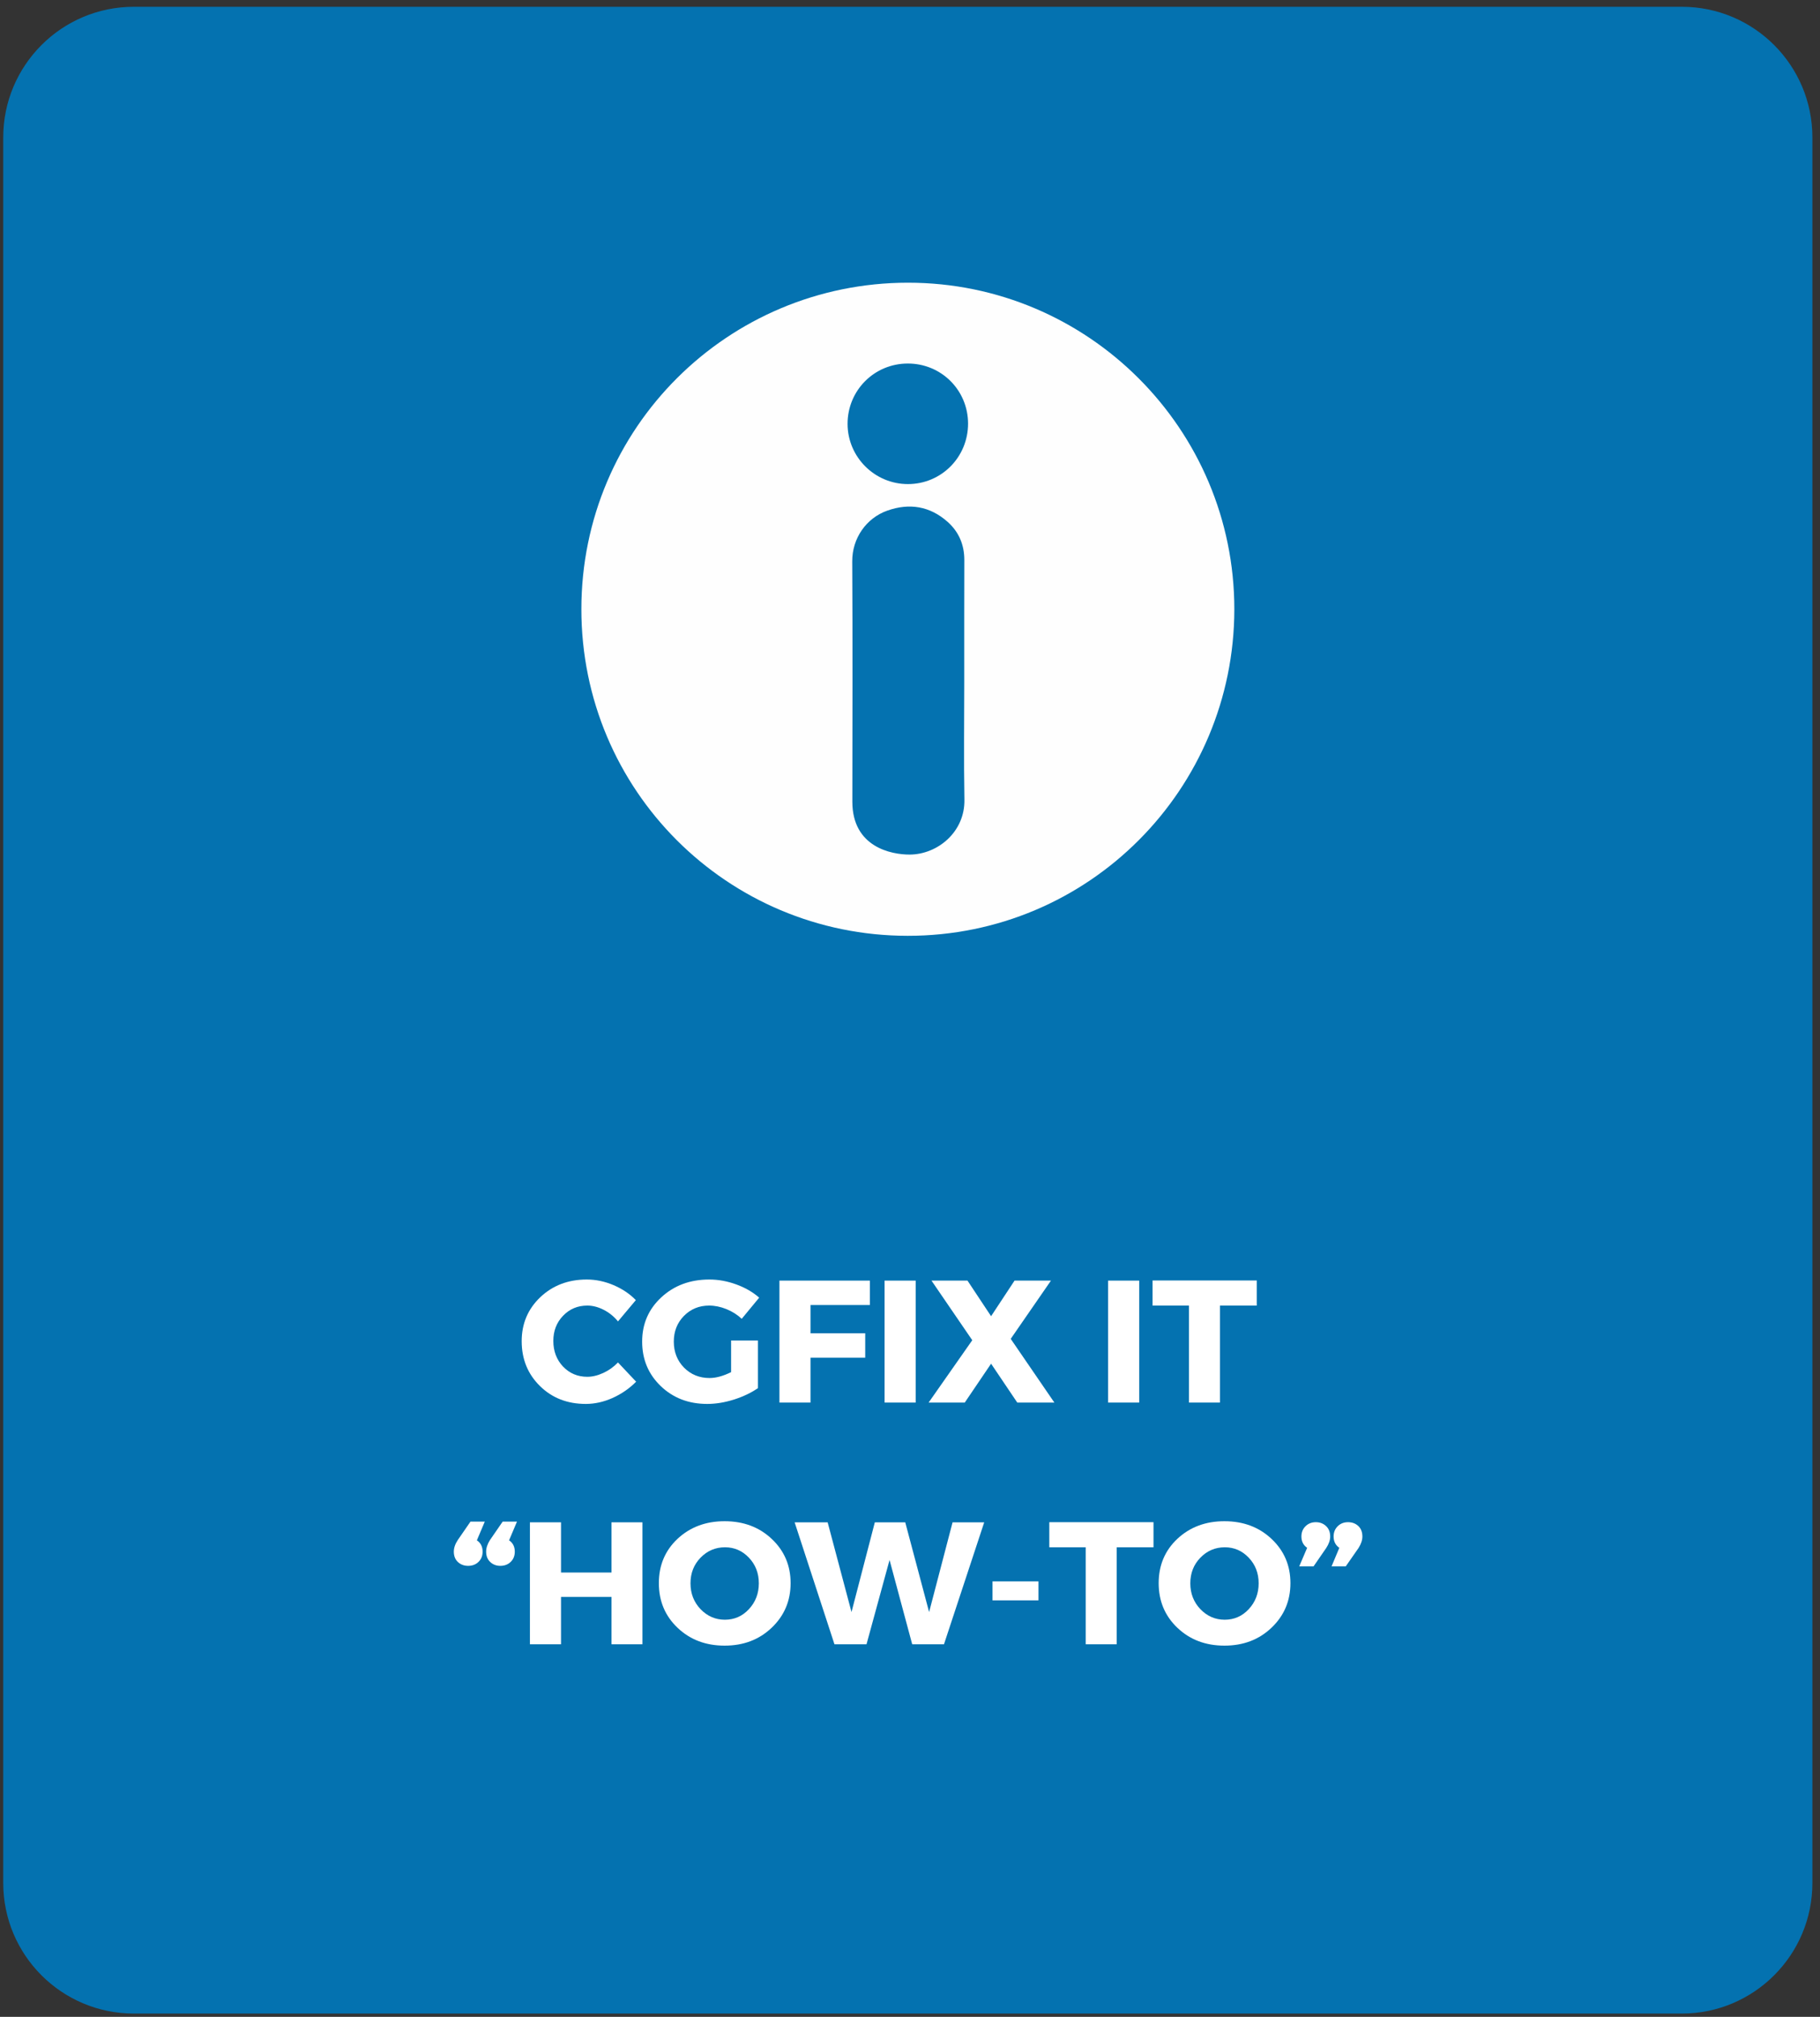 <svg xmlns="http://www.w3.org/2000/svg" xmlns:xlink="http://www.w3.org/1999/xlink" width="278" zoomAndPan="magnify" viewBox="0 0 208.5 231" height="308" preserveAspectRatio="xMidYMid meet" version="1.0"><rect x="0" y="0" width="208.5" height="231" fill="#333333" stroke="none"/><defs><g/><clipPath id="805b32cf7c"><path d="M 0.371 0.777 L 207.629 0.777 L 207.629 230.625 L 0.371 230.625 Z M 0.371 0.777 " clip-rule="nonzero"/></clipPath><clipPath id="d8b00a779e"><path d="M 15.336 0.777 L 192.668 0.777 C 200.93 0.777 207.629 7.477 207.629 15.742 L 207.629 215.664 C 207.629 223.926 200.93 230.625 192.668 230.625 L 15.336 230.625 C 7.07 230.625 0.371 223.926 0.371 215.664 L 0.371 15.742 C 0.371 7.477 7.07 0.777 15.336 0.777 Z M 15.336 0.777 " clip-rule="nonzero"/></clipPath><clipPath id="59eaef038f"><path d="M 66.59 32.375 L 141.41 32.375 L 141.41 107.195 L 66.59 107.195 Z M 66.59 32.375 " clip-rule="nonzero"/></clipPath></defs><g clip-path="url(#805b32cf7c)"><g clip-path="url(#d8b00a779e)"><path fill="#0472b0" d="M 0.371 0.777 L 207.629 0.777 L 207.629 230.625 L 0.371 230.625 Z M 0.371 0.777 " fill-opacity="1" fill-rule="nonzero"/></g></g><g fill="#ffffff" fill-opacity="1"><g transform="translate(59.281, 160.644)"><g><path d="M 7.938 -14.094 C 8.977 -14.094 10 -13.879 11 -13.453 C 12.008 -13.023 12.863 -12.453 13.562 -11.734 L 11.516 -9.297 C 11.055 -9.859 10.508 -10.301 9.875 -10.625 C 9.25 -10.945 8.625 -11.109 8 -11.109 C 6.895 -11.109 5.969 -10.719 5.219 -9.938 C 4.477 -9.164 4.109 -8.207 4.109 -7.062 C 4.109 -5.895 4.477 -4.914 5.219 -4.125 C 5.969 -3.344 6.895 -2.953 8 -2.953 C 8.582 -2.953 9.191 -3.098 9.828 -3.391 C 10.461 -3.68 11.023 -4.082 11.516 -4.594 L 13.594 -2.391 C 12.832 -1.617 11.938 -1 10.906 -0.531 C 9.875 -0.07 8.848 0.156 7.828 0.156 C 5.723 0.156 3.973 -0.523 2.578 -1.891 C 1.18 -3.266 0.484 -4.977 0.484 -7.031 C 0.484 -9.031 1.191 -10.707 2.609 -12.062 C 4.035 -13.414 5.812 -14.094 7.938 -14.094 Z M 7.938 -14.094 "/></g></g></g><g fill="#ffffff" fill-opacity="1"><g transform="translate(73.082, 160.644)"><g><path d="M 10.672 -7.109 L 13.75 -7.109 L 13.75 -1.656 C 12.988 -1.125 12.07 -0.688 11 -0.344 C 9.926 -0.008 8.906 0.156 7.938 0.156 C 5.812 0.156 4.035 -0.523 2.609 -1.891 C 1.191 -3.254 0.484 -4.953 0.484 -6.984 C 0.484 -9.004 1.211 -10.691 2.672 -12.047 C 4.141 -13.41 5.977 -14.094 8.188 -14.094 C 9.219 -14.094 10.242 -13.906 11.266 -13.531 C 12.297 -13.156 13.172 -12.648 13.891 -12.016 L 11.891 -9.594 C 11.391 -10.062 10.805 -10.43 10.141 -10.703 C 9.473 -10.973 8.812 -11.109 8.156 -11.109 C 7.008 -11.109 6.047 -10.711 5.266 -9.922 C 4.492 -9.129 4.109 -8.148 4.109 -6.984 C 4.109 -5.797 4.5 -4.801 5.281 -4 C 6.07 -3.207 7.047 -2.812 8.203 -2.812 C 8.941 -2.812 9.766 -3.035 10.672 -3.484 Z M 10.672 -7.109 "/></g></g></g><g fill="#ffffff" fill-opacity="1"><g transform="translate(87.901, 160.644)"><g><path d="M 11.75 -11.172 L 4.953 -11.172 L 4.953 -7.938 L 11.219 -7.938 L 11.219 -5.141 L 4.953 -5.141 L 4.953 0 L 1.391 0 L 1.391 -13.969 L 11.75 -13.969 Z M 11.75 -11.172 "/></g></g></g><g fill="#ffffff" fill-opacity="1"><g transform="translate(99.947, 160.644)"><g><path d="M 4.953 0 L 1.391 0 L 1.391 -13.969 L 4.953 -13.969 Z M 4.953 0 "/></g></g></g><g fill="#ffffff" fill-opacity="1"><g transform="translate(106.289, 160.644)"><g><path d="M 9.5 -7.297 L 14.5 0 L 10.25 0 L 7.25 -4.453 L 4.234 0 L 0.094 0 L 5.094 -7.141 L 0.422 -13.969 L 4.547 -13.969 L 7.25 -9.891 L 9.938 -13.969 L 14.109 -13.969 Z M 9.5 -7.297 "/></g></g></g><g fill="#ffffff" fill-opacity="1"><g transform="translate(120.928, 160.644)"><g/></g></g><g fill="#ffffff" fill-opacity="1"><g transform="translate(125.555, 160.644)"><g><path d="M 4.953 0 L 1.391 0 L 1.391 -13.969 L 4.953 -13.969 Z M 4.953 0 "/></g></g></g><g fill="#ffffff" fill-opacity="1"><g transform="translate(131.898, 160.644)"><g><path d="M 12.078 -11.109 L 7.859 -11.109 L 7.859 0 L 4.312 0 L 4.312 -11.109 L 0.141 -11.109 L 0.141 -13.984 L 12.078 -13.984 Z M 12.078 -11.109 "/></g></g></g><g fill="#ffffff" fill-opacity="1"><g transform="translate(144.085, 160.644)"><g/></g></g><g fill="#ffffff" fill-opacity="1"><g transform="translate(51.459, 188.328)"><g><path d="M 4.078 -14.047 L 3.172 -11.906 C 3.609 -11.613 3.828 -11.18 3.828 -10.609 C 3.828 -10.129 3.672 -9.738 3.359 -9.438 C 3.047 -9.133 2.648 -8.984 2.172 -8.984 C 1.703 -8.984 1.312 -9.129 1 -9.422 C 0.688 -9.711 0.531 -10.109 0.531 -10.609 C 0.531 -11.035 0.68 -11.477 0.984 -11.938 L 2.438 -14.047 Z M 7.766 -14.047 L 6.859 -11.906 C 7.297 -11.613 7.516 -11.18 7.516 -10.609 C 7.516 -10.129 7.359 -9.738 7.047 -9.438 C 6.734 -9.133 6.336 -8.984 5.859 -8.984 C 5.398 -8.984 5.016 -9.129 4.703 -9.422 C 4.391 -9.711 4.234 -10.109 4.234 -10.609 C 4.234 -11.035 4.379 -11.477 4.672 -11.938 L 6.125 -14.047 Z M 7.766 -14.047 "/></g></g></g><g fill="#ffffff" fill-opacity="1"><g transform="translate(59.317, 188.328)"><g><path d="M 14.281 0 L 10.734 0 L 10.734 -5.422 L 4.953 -5.422 L 4.953 0 L 1.391 0 L 1.391 -13.969 L 4.953 -13.969 L 4.953 -8.219 L 10.734 -8.219 L 10.734 -13.969 L 14.281 -13.969 Z M 14.281 0 "/></g></g></g><g fill="#ffffff" fill-opacity="1"><g transform="translate(74.994, 188.328)"><g><path d="M 8.016 -14.094 C 10.191 -14.094 11.992 -13.414 13.422 -12.062 C 14.859 -10.707 15.578 -9.02 15.578 -7 C 15.578 -4.969 14.852 -3.266 13.406 -1.891 C 11.969 -0.523 10.172 0.156 8.016 0.156 C 5.859 0.156 4.062 -0.523 2.625 -1.891 C 1.195 -3.254 0.484 -4.957 0.484 -7 C 0.484 -9.039 1.195 -10.734 2.625 -12.078 C 4.062 -13.422 5.859 -14.094 8.016 -14.094 Z M 8.062 -11.109 C 6.969 -11.109 6.035 -10.711 5.266 -9.922 C 4.492 -9.129 4.109 -8.148 4.109 -6.984 C 4.109 -5.816 4.492 -4.828 5.266 -4.016 C 6.047 -3.211 6.973 -2.812 8.047 -2.812 C 9.129 -2.812 10.047 -3.211 10.797 -4.016 C 11.555 -4.828 11.938 -5.816 11.938 -6.984 C 11.938 -8.148 11.555 -9.129 10.797 -9.922 C 10.047 -10.711 9.133 -11.109 8.062 -11.109 Z M 8.062 -11.109 "/></g></g></g><g fill="#ffffff" fill-opacity="1"><g transform="translate(91.049, 188.328)"><g><path d="M 17.094 0 L 13.453 0 L 10.859 -9.656 L 8.219 0 L 4.547 0 L -0.016 -13.969 L 3.766 -13.969 L 6.5 -3.688 L 9.172 -13.969 L 12.656 -13.969 L 15.391 -3.688 L 18.078 -13.969 L 21.703 -13.969 Z M 17.094 0 "/></g></g></g><g fill="#ffffff" fill-opacity="1"><g transform="translate(112.609, 188.328)"><g><path d="M 6.359 -5.031 L 1.094 -5.031 L 1.094 -7.203 L 6.359 -7.203 Z M 6.359 -5.031 "/></g></g></g><g fill="#ffffff" fill-opacity="1"><g transform="translate(120.068, 188.328)"><g><path d="M 12.078 -11.109 L 7.859 -11.109 L 7.859 0 L 4.312 0 L 4.312 -11.109 L 0.141 -11.109 L 0.141 -13.984 L 12.078 -13.984 Z M 12.078 -11.109 "/></g></g></g><g fill="#ffffff" fill-opacity="1"><g transform="translate(132.254, 188.328)"><g><path d="M 8.016 -14.094 C 10.191 -14.094 11.992 -13.414 13.422 -12.062 C 14.859 -10.707 15.578 -9.02 15.578 -7 C 15.578 -4.969 14.852 -3.266 13.406 -1.891 C 11.969 -0.523 10.172 0.156 8.016 0.156 C 5.859 0.156 4.062 -0.523 2.625 -1.891 C 1.195 -3.254 0.484 -4.957 0.484 -7 C 0.484 -9.039 1.195 -10.734 2.625 -12.078 C 4.062 -13.422 5.859 -14.094 8.016 -14.094 Z M 8.062 -11.109 C 6.969 -11.109 6.035 -10.711 5.266 -9.922 C 4.492 -9.129 4.109 -8.148 4.109 -6.984 C 4.109 -5.816 4.492 -4.828 5.266 -4.016 C 6.047 -3.211 6.973 -2.812 8.047 -2.812 C 9.129 -2.812 10.047 -3.211 10.797 -4.016 C 11.555 -4.828 11.938 -5.816 11.938 -6.984 C 11.938 -8.148 11.555 -9.129 10.797 -9.922 C 10.047 -10.711 9.133 -11.109 8.062 -11.109 Z M 8.062 -11.109 "/></g></g></g><g fill="#ffffff" fill-opacity="1"><g transform="translate(148.309, 188.328)"><g><path d="M 2.438 -13.984 C 2.895 -13.984 3.281 -13.836 3.594 -13.547 C 3.914 -13.254 4.078 -12.852 4.078 -12.344 C 4.078 -11.926 3.926 -11.488 3.625 -11.031 L 2.172 -8.922 L 0.531 -8.922 L 1.438 -11.047 C 1 -11.348 0.781 -11.781 0.781 -12.344 C 0.781 -12.82 0.938 -13.211 1.25 -13.516 C 1.562 -13.828 1.957 -13.984 2.438 -13.984 Z M 6.125 -13.984 C 6.594 -13.984 6.984 -13.836 7.297 -13.547 C 7.609 -13.254 7.766 -12.852 7.766 -12.344 C 7.766 -11.926 7.617 -11.488 7.328 -11.031 L 5.859 -8.922 L 4.234 -8.922 L 5.125 -11.047 C 4.688 -11.348 4.469 -11.781 4.469 -12.344 C 4.469 -12.82 4.625 -13.211 4.938 -13.516 C 5.25 -13.828 5.645 -13.984 6.125 -13.984 Z M 6.125 -13.984 "/></g></g></g><g clip-path="url(#59eaef038f)"><path fill="#fefefe" d="M 141.406 69.781 C 141.387 90.367 124.77 107.195 103.977 107.184 C 83.328 107.168 66.598 90.5 66.602 69.762 C 66.609 48.996 83.41 32.387 104.012 32.379 C 124.652 32.375 141.406 49.137 141.406 69.781 Z M 110.465 77.973 C 110.465 73.363 110.457 68.762 110.473 64.152 C 110.477 62.406 109.855 60.93 108.57 59.781 C 106.539 57.969 104.18 57.59 101.652 58.484 C 99.234 59.34 97.621 61.66 97.633 64.285 C 97.684 73.465 97.656 82.645 97.645 91.824 C 97.645 97.012 102.09 97.887 104.215 97.879 C 107.41 97.867 110.547 95.293 110.484 91.598 C 110.402 87.059 110.465 82.512 110.465 77.973 Z M 110.902 48.516 C 110.895 44.688 107.84 41.637 104.004 41.637 C 100.16 41.637 97.094 44.711 97.098 48.555 C 97.105 52.352 100.207 55.445 104.012 55.445 C 107.84 55.445 110.902 52.363 110.902 48.516 Z M 110.902 48.516 " fill-opacity="1" fill-rule="nonzero"/></g></svg>